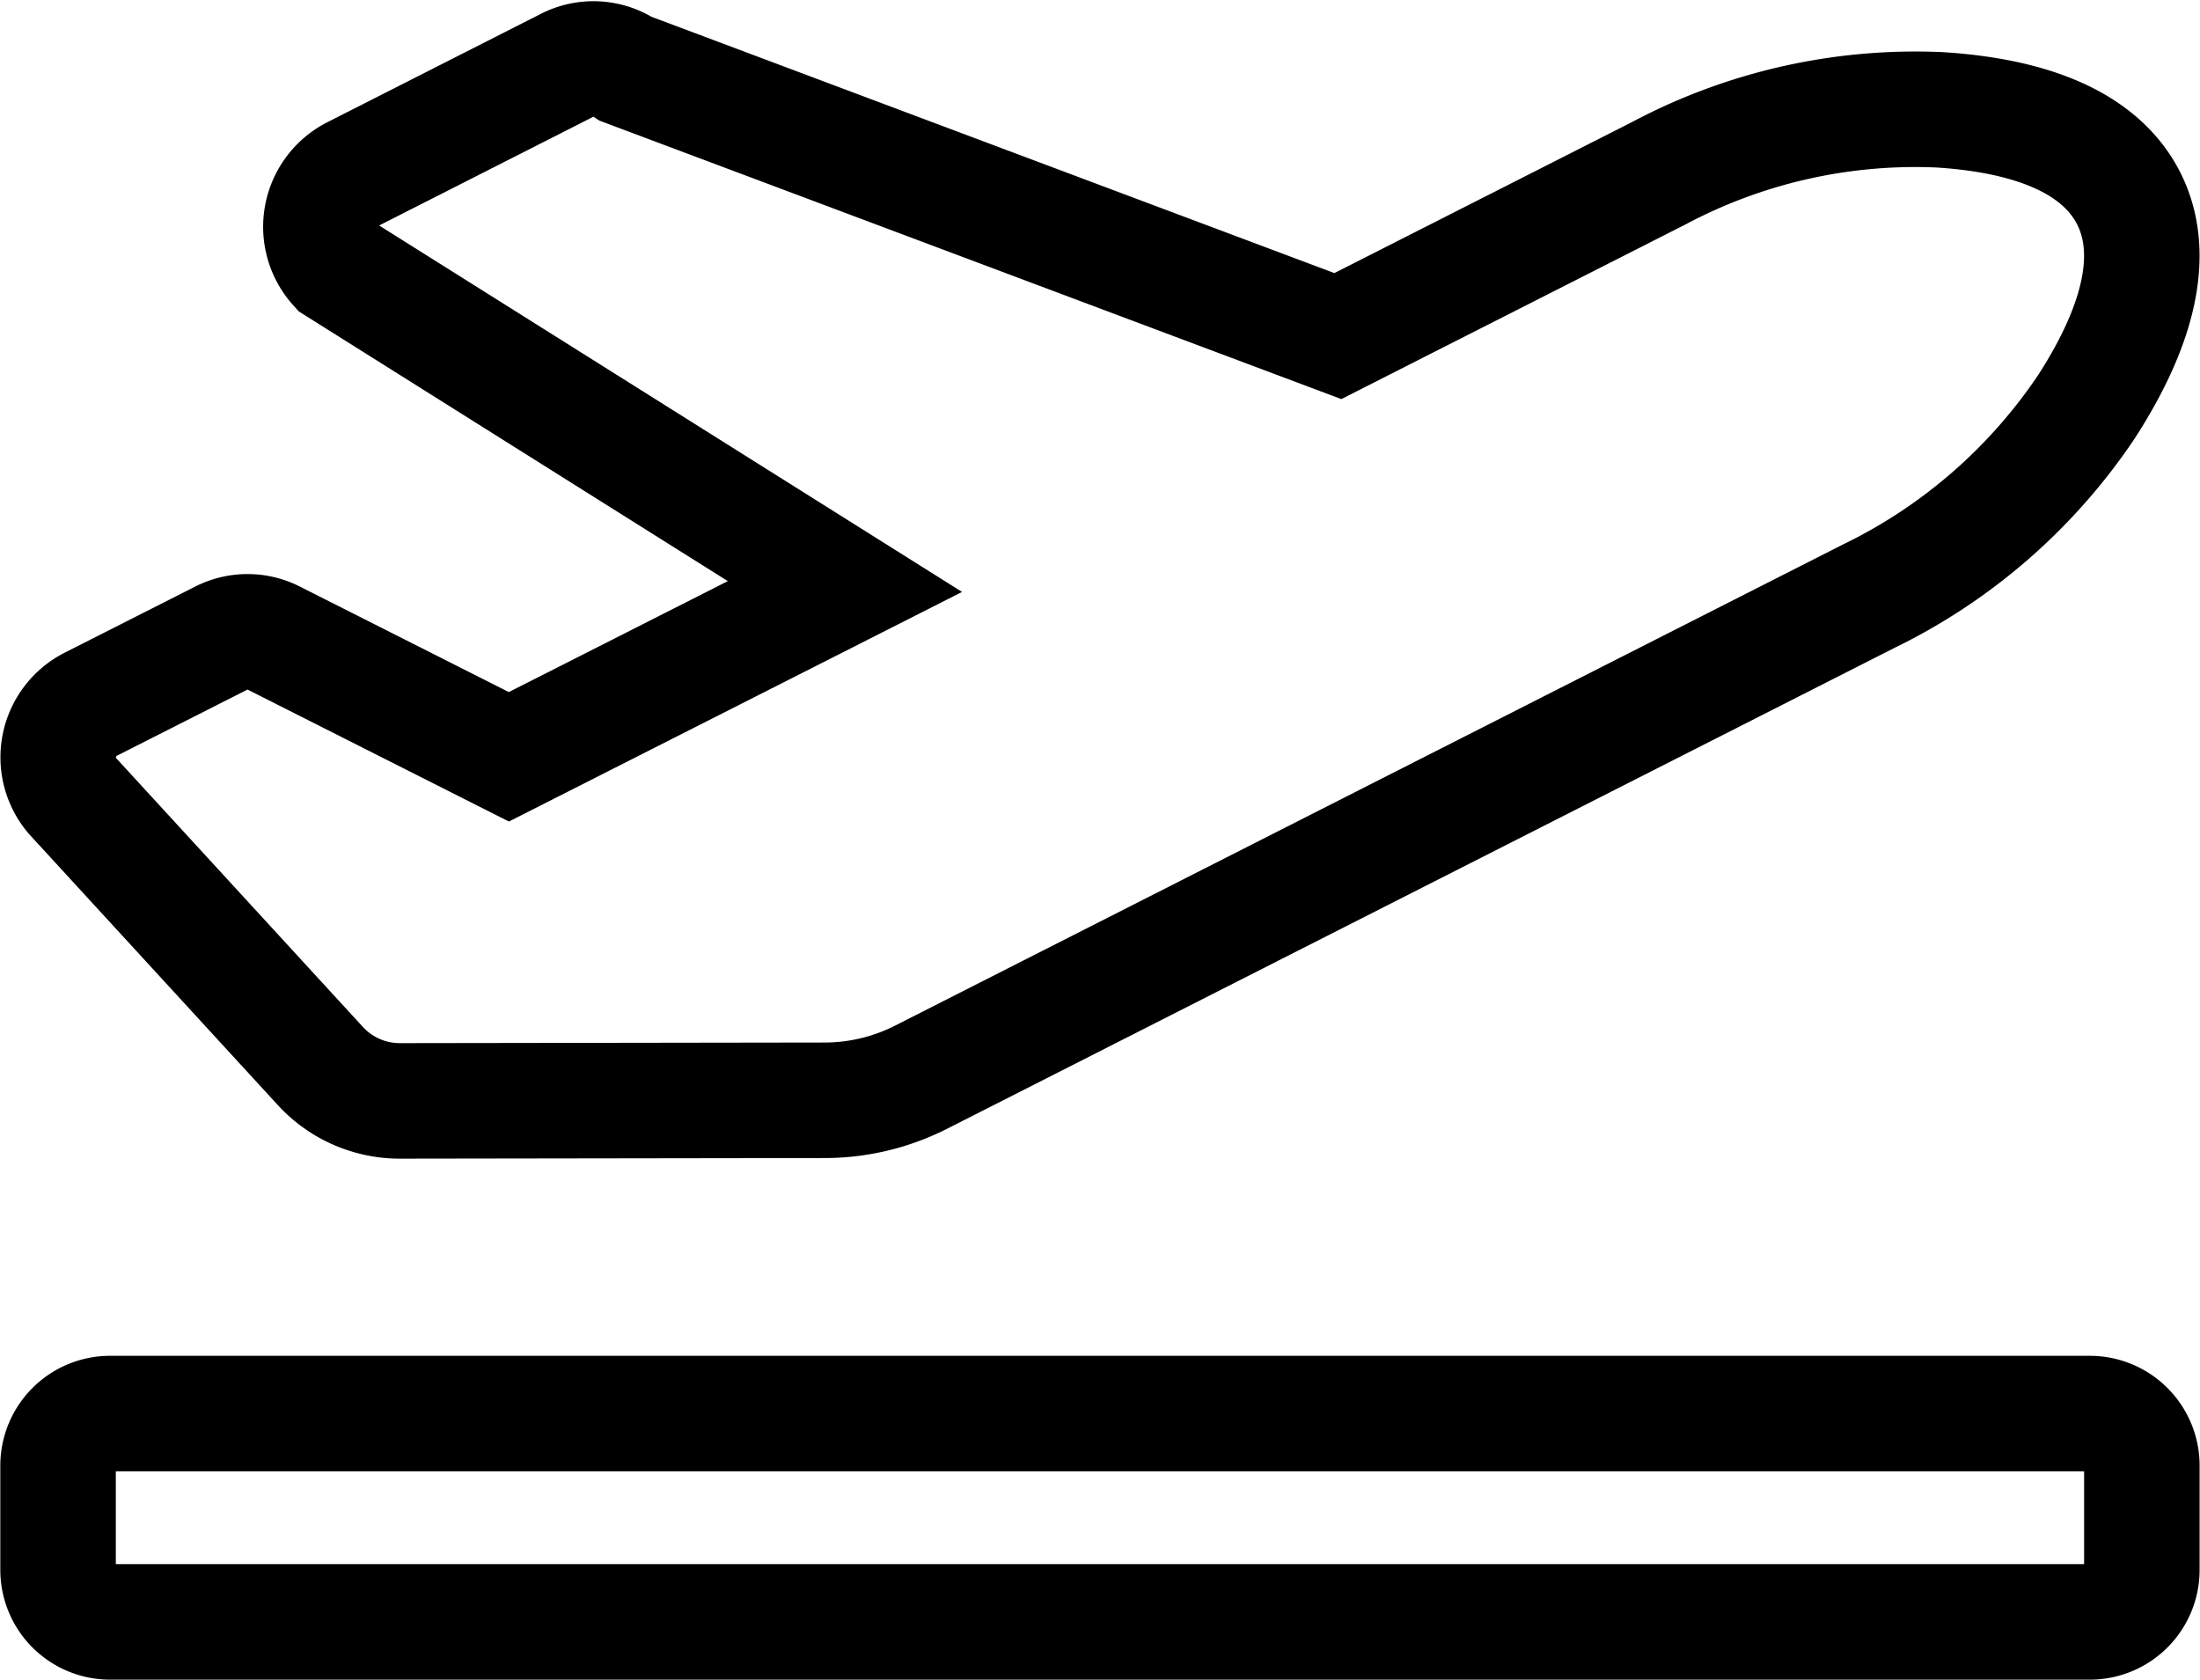 <svg xmlns="http://www.w3.org/2000/svg" width="28.568" height="21.811" viewBox="0 0 28.568 21.811">
    <defs>
        <style>
            .cls-1{fill:none;stroke:#000;stroke-width:1.5px}
        </style>
    </defs>
    <path id="Icon_awesome-plane-departure" d="M26.383 18.839H.677a.676.676 0 0 0-.677.676v1.353a.676.676 0 0 0 .676.676h25.707a.676.676 0 0 0 .676-.676v-1.353a.676.676 0 0 0-.676-.676zM3.406 14.326a1.4 1.4 0 0 0 1.029.453l5.519-.008a2.774 2.774 0 0 0 1.253-.3l12.3-6.243a7.187 7.187 0 0 0 2.834-2.465c.774-1.2.858-2.076.553-2.691S25.849 2 24.433 1.91a7.1 7.1 0 0 0-3.648.824l-4.166 2.114-9.246-3.47a.753.753 0 0 0-.761-.047l-2.78 1.411a.773.773 0 0 0-.219 1.206L10.218 8.1l-4.364 2.211L2.8 8.769a.753.753 0 0 0-.679 0l-1.7.861a.773.773 0 0 0-.236 1.187z" class="cls-1" data-name="Icon awesome-plane-departure" transform="translate(.754 -.484)"/>
</svg>
